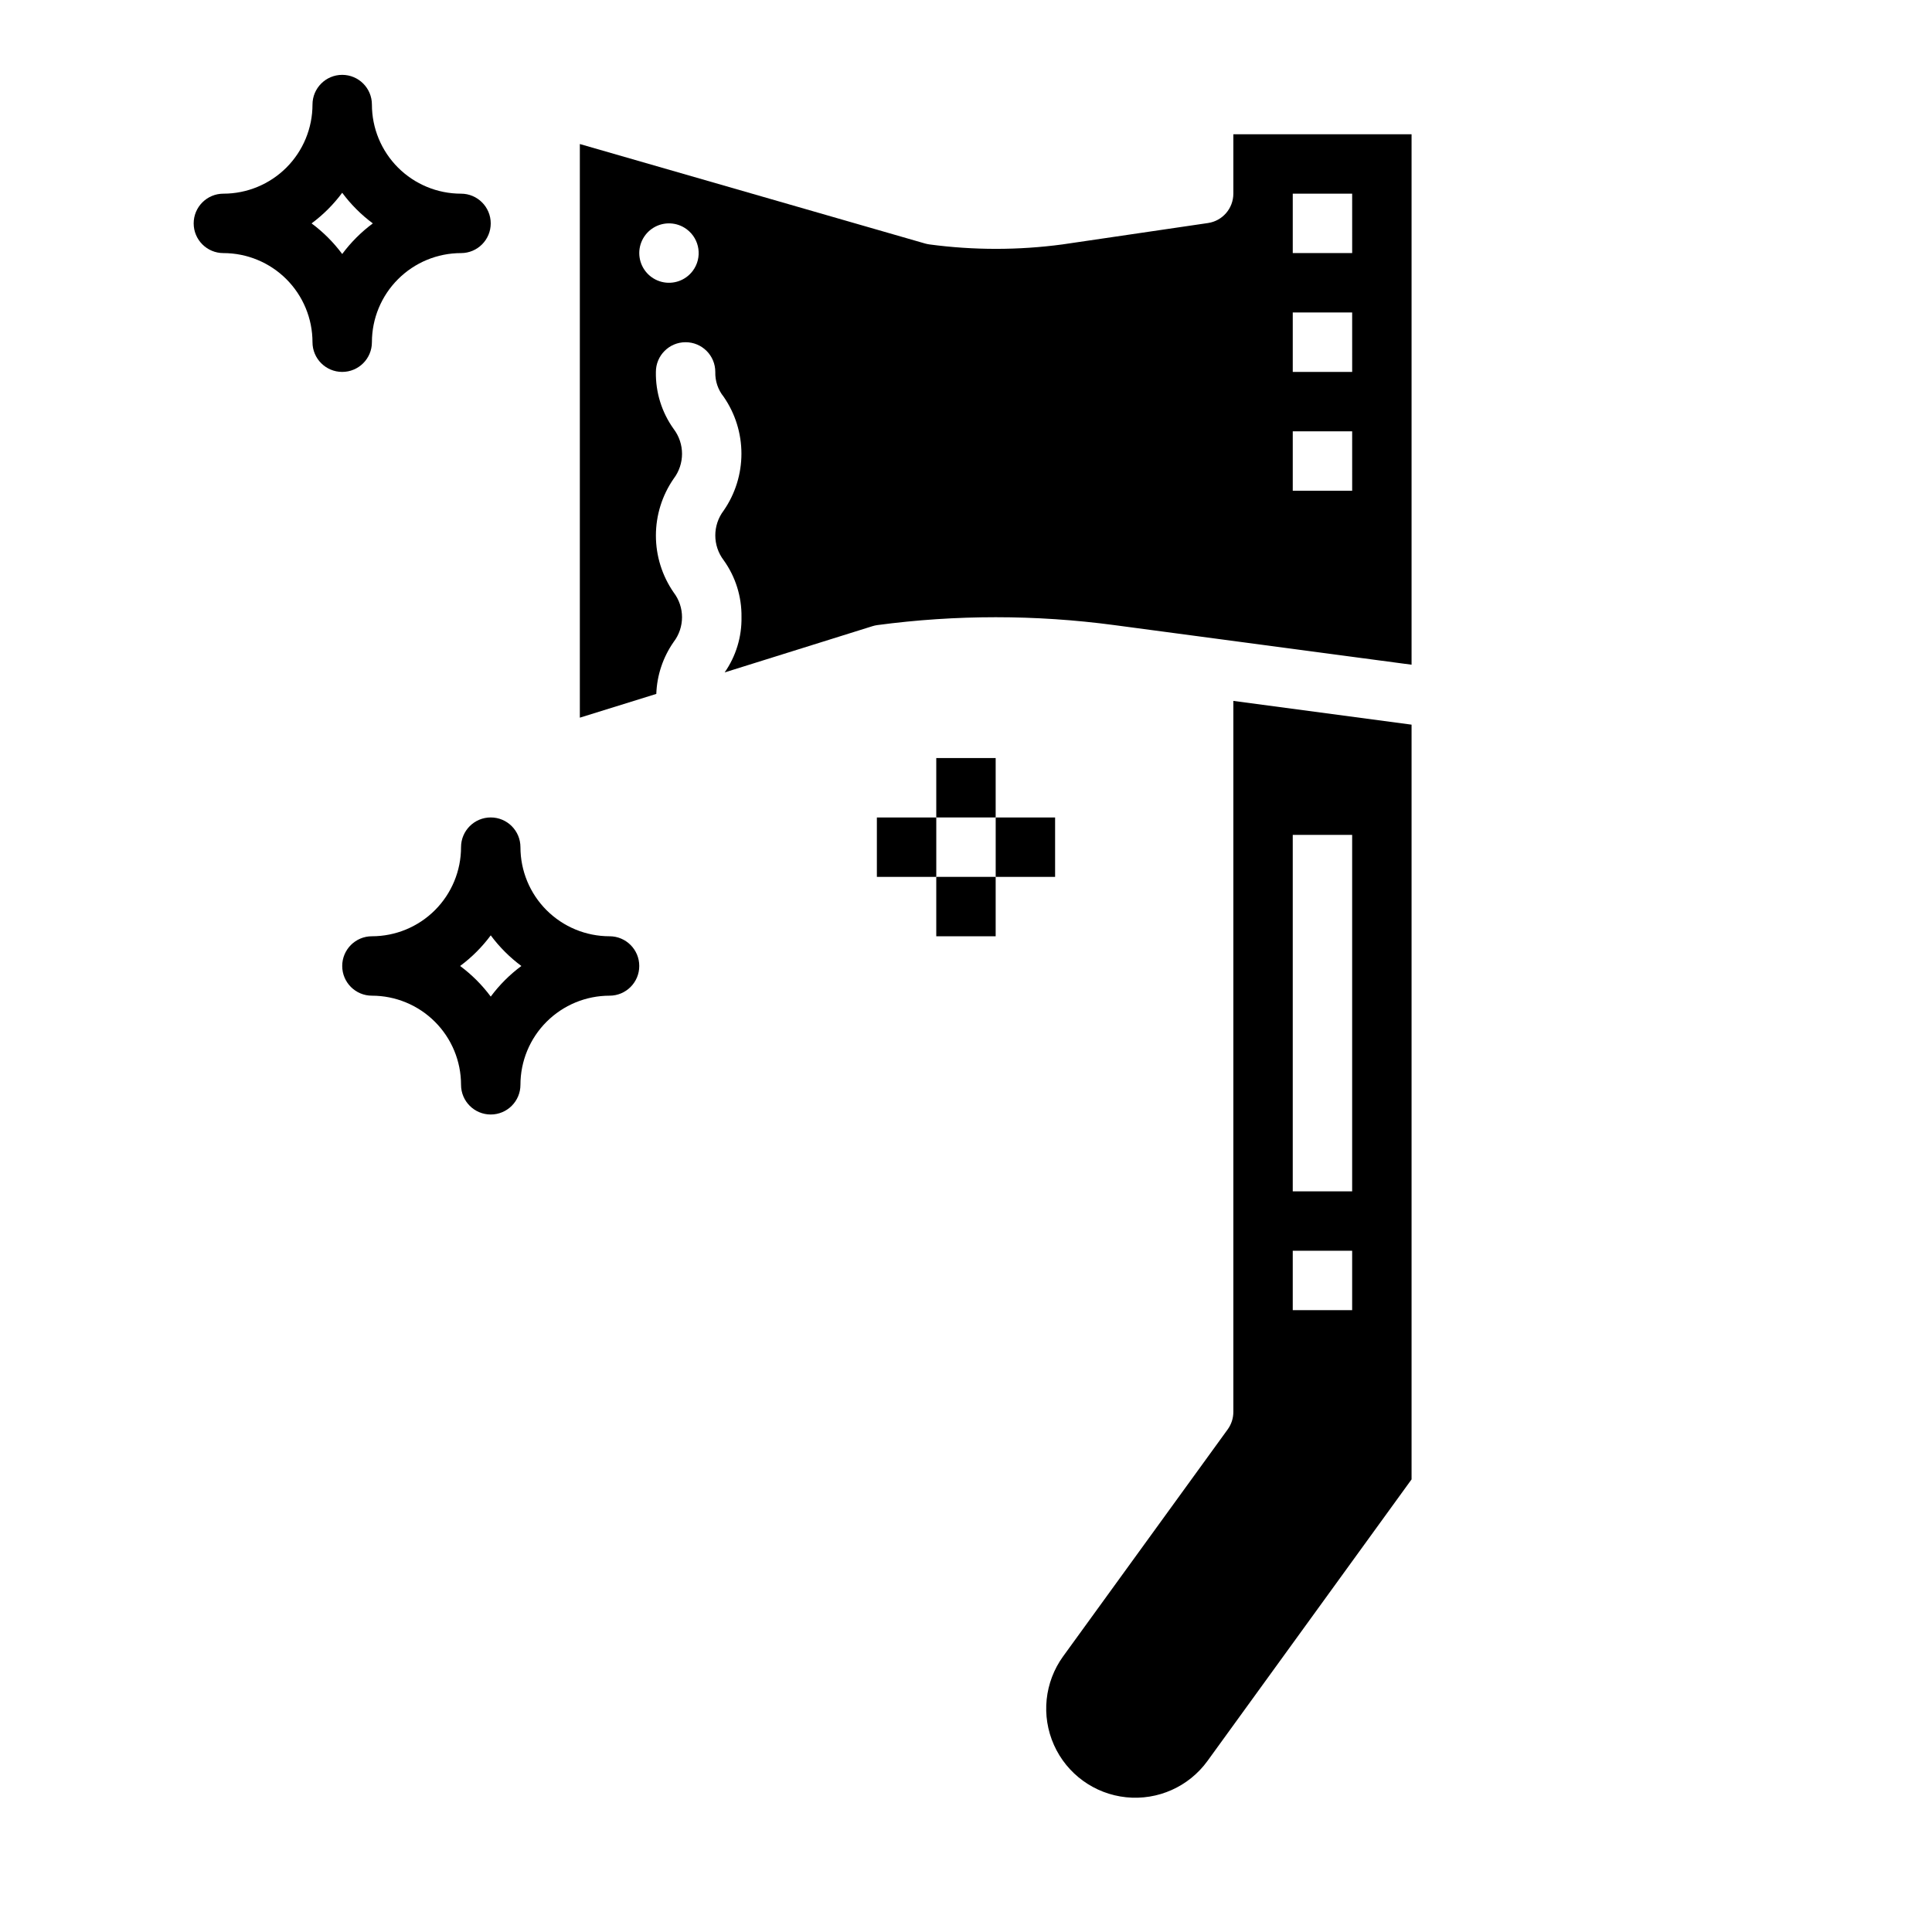 <?xml version="1.0" encoding="UTF-8"?>
<!-- Uploaded to: SVG Repo, www.svgrepo.com, Generator: SVG Repo Mixer Tools -->
<svg fill="#000000" width="800px" height="800px" version="1.1" viewBox="144 144 512 512" xmlns="http://www.w3.org/2000/svg">
 <g>
  <path d="m242.56 234.69c0-6.266 2.488-12.273 6.918-16.699 4.426-4.43 10.434-6.918 16.699-6.918 4.348 0 7.871-3.523 7.871-7.871 0-4.348-3.523-7.875-7.871-7.875-6.266 0-12.273-2.488-16.699-6.914-4.43-4.43-6.918-10.438-6.918-16.699 0-4.348-3.523-7.875-7.871-7.875s-7.875 3.527-7.875 7.875c0 6.262-2.488 12.27-6.914 16.699-4.43 4.426-10.438 6.914-16.699 6.914-4.348 0-7.875 3.527-7.875 7.875 0 4.348 3.527 7.871 7.875 7.871 6.262 0 12.27 2.488 16.699 6.918 4.426 4.426 6.914 10.434 6.914 16.699 0 4.348 3.527 7.871 7.875 7.871s7.871-3.523 7.871-7.871zm-15.988-31.488c3.09-2.293 5.824-5.027 8.117-8.117 2.293 3.09 5.027 5.824 8.113 8.117-3.086 2.293-5.82 5.027-8.113 8.113-2.293-3.086-5.027-5.82-8.117-8.113z"/>
  <path d="m392.12 344.89h15.742v15.742h-15.742z"/>
  <path d="m392.12 376.38h15.742v15.742h-15.742z"/>
  <path d="m376.38 360.64h15.742v15.742h-15.742z"/>
  <path d="m407.87 360.64h15.742v15.742h-15.742z"/>
  <path d="m305.54 392.12c-6.266 0-12.27-2.488-16.699-6.914-4.43-4.43-6.918-10.438-6.918-16.699 0-4.348-3.523-7.875-7.871-7.875s-7.871 3.527-7.871 7.875c0 6.262-2.488 12.27-6.918 16.699-4.43 4.426-10.438 6.914-16.699 6.914-4.348 0-7.871 3.527-7.871 7.875s3.523 7.871 7.871 7.871c6.262 0 12.27 2.488 16.699 6.918 4.43 4.426 6.918 10.434 6.918 16.699 0 4.348 3.523 7.871 7.871 7.871s7.871-3.523 7.871-7.871c0-6.266 2.488-12.273 6.918-16.699 4.43-4.43 10.434-6.918 16.699-6.918 4.348 0 7.871-3.523 7.871-7.871s-3.523-7.875-7.871-7.875zm-31.488 15.988c-2.293-3.086-5.027-5.82-8.117-8.113 3.09-2.293 5.824-5.027 8.117-8.117 2.293 3.09 5.027 5.824 8.117 8.117-3.09 2.293-5.824 5.027-8.117 8.113z"/>
  <path d="m470.85 518.18c0 1.66-0.523 3.277-1.496 4.621l-43.602 60.133-0.004 0.004c-4.949 6.832-5.883 15.789-2.441 23.492 3.441 7.707 10.73 12.992 19.125 13.863 8.395 0.871 16.617-2.797 21.57-9.633l54.078-74.609v-200.01l-47.23-6.297zm15.742-152.93h15.742v94.465h-15.742zm0 110.21h15.742v15.742l-15.742 0.004z"/>
  <path d="m470.85 179.58v15.742c-0.004 3.906-2.863 7.219-6.723 7.785l-38.574 5.668c-11.691 1.566-23.535 1.566-35.227 0-0.387-0.055-0.766-0.133-1.141-0.234l-91.52-26.371v152.02l20.262-6.297c0.172-4.938 1.77-9.719 4.598-13.77 2.957-3.871 2.957-9.246 0-13.121-3.062-4.43-4.703-9.688-4.703-15.07 0-5.387 1.641-10.645 4.703-15.07 2.961-3.898 2.961-9.293 0-13.188-3.152-4.402-4.805-9.699-4.707-15.113 0-4.348 3.523-7.871 7.871-7.871s7.871 3.523 7.871 7.871c-0.07 2.391 0.715 4.727 2.219 6.59 3.066 4.43 4.707 9.688 4.707 15.078 0 5.387-1.641 10.648-4.707 15.078-2.957 3.887-2.957 9.27 0 13.152 3.148 4.387 4.805 9.672 4.723 15.07 0.098 5.234-1.465 10.367-4.461 14.664l39.141-12.242c0.426-0.137 0.867-0.238 1.312-0.297 20.836-2.781 41.949-2.781 62.789 0l78.797 10.5v-140.57zm-143.27 36.211c-1.906 2.543-5.152 3.688-8.23 2.906s-5.387-3.336-5.852-6.477c-0.465-3.144 1.004-6.258 3.727-7.898 2.719-1.637 6.16-1.48 8.719 0.402l0.062 0.047c3.481 2.609 4.184 7.543 1.574 11.02zm174.76 58.254h-15.746v-15.746h15.742zm0-31.488h-15.746v-15.746h15.742zm0-31.488h-15.746v-15.746h15.742z"/>
 </g>
</svg>